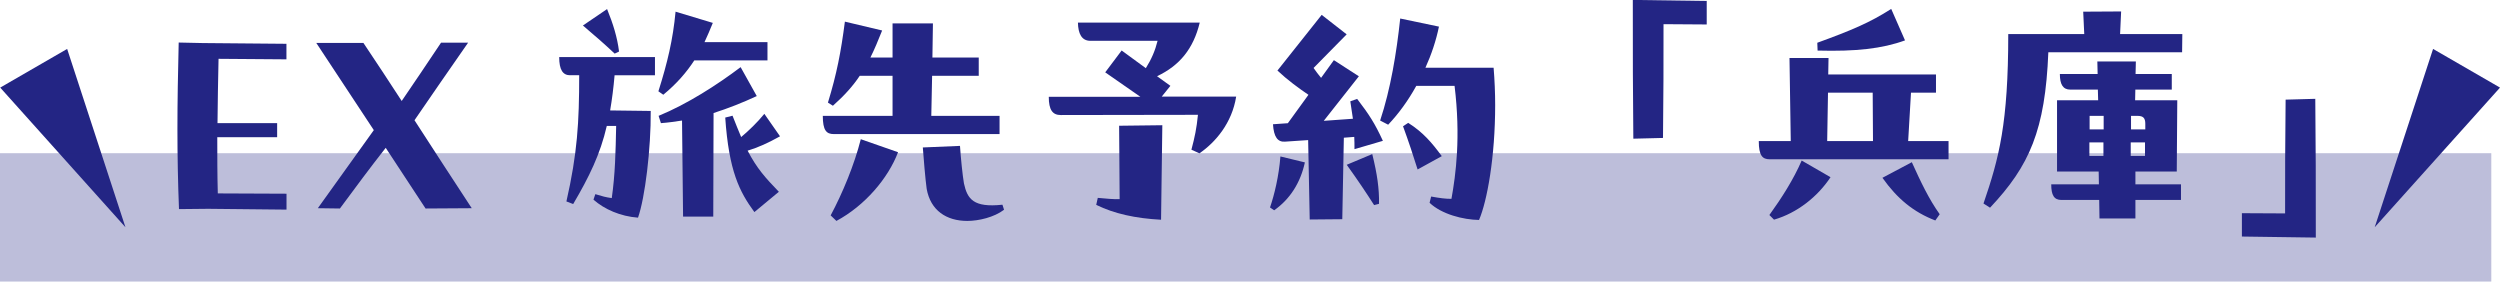 <?xml version="1.0" encoding="UTF-8"?><svg id="_レイヤー_2" xmlns="http://www.w3.org/2000/svg" viewBox="0 0 336.2 37.86"><defs><style>.cls-1,.cls-2{fill:#232584;}.cls-2{opacity:.3;}</style></defs><g id="_レイヤー_1-2"><path class="cls-1" d="M38.52,5.88v2.1l-9.13-.07c-.07,3.01-.11,5.81-.14,8.65h8.02v1.89h-8.05c0,2.52,0,5.04.07,7.56l9.24.04v2.14l-10.54-.11-3.92.04c-.14-3.57-.21-7.11-.21-10.78s.07-7.53.17-11.62l3.22.07,11.27.1Z"/><path class="cls-1" d="M57.23,28.04l-5.36-8.16c-2.14,2.73-3.96,5.18-6.16,8.16l-2.97-.04,7.53-10.5c-2.42-3.67-5.08-7.7-7.74-11.73h6.34c1.75,2.62,3.47,5.21,5.15,7.81,1.68-2.45,3.32-4.9,5.29-7.84h3.64c-2.73,3.92-5.15,7.42-7.21,10.43,2.62,4.06,5.25,8.09,7.7,11.83l-6.2.04Z"/><path class="cls-1" d="M76.67,10.12c-.98,0-1.47-.73-1.47-2.45h12.88v2.45h-5.43c-.14,1.65-.35,3.29-.6,4.73l5.46.07c.04,5.08-.77,11.69-1.71,14.35-2.35-.17-4.52-1.12-5.99-2.42l.25-.74c.91.28,1.4.42,2.21.53.46-3.22.52-6.2.59-9.7h-1.26c-.88,3.82-2.38,6.86-4.52,10.5l-.91-.35c1.47-6.44,1.72-10.64,1.72-16.98h-1.23ZM82.66,7.21c-1.37-1.29-2.38-2.17-4.27-3.78l3.25-2.21c.8,1.96,1.37,3.78,1.61,5.71l-.59.28ZM103.21,8.12h-9.84c-1.05,1.61-2.35,3.12-4.17,4.62l-.66-.46c1.22-3.85,1.96-6.97,2.31-10.71l5.01,1.51c-.39.95-.74,1.79-1.12,2.59h8.47v2.45ZM101.77,12.92c-1.89.88-3.81,1.64-5.81,2.28l-.04,13.93h-4.06l-.14-12.92c-.91.14-1.86.28-2.84.35l-.31-.98c3.85-1.58,7.88-4.17,11.03-6.55l2.17,3.89ZM104.88,18.34c-1.57.88-2.94,1.5-4.34,1.92,1.26,2.42,2.38,3.64,4.2,5.53l-3.29,2.73c-2-2.73-3.43-5.5-3.92-12.71l.98-.25c.42,1.08.81,2.03,1.16,2.87,1.08-.91,2.13-1.92,3.12-3.12l2.1,3.01Z"/><path class="cls-1" d="M134.42,15.58v2.45h-22.3c-.98,0-1.47-.49-1.47-2.45h9.38v-5.39h-4.41c-.91,1.37-2.07,2.66-3.61,4.03l-.67-.42c1.19-3.89,1.75-6.79,2.28-10.89l5.01,1.19c-.53,1.33-1.02,2.52-1.58,3.64h2.98V3.15h5.43l-.07,4.59h6.23v2.45h-6.27l-.11,5.39h9.17ZM111.7,28.98c1.61-3.01,3.18-6.79,4.06-10.26l5.01,1.75c-1.33,3.5-4.45,7.18-8.29,9.24l-.77-.74ZM135.02,28.21c-1.33,1.01-3.4,1.5-4.94,1.5-2.8,0-4.94-1.4-5.46-4.31-.17-1.19-.42-4.2-.52-5.57l5-.21c.1,1.58.35,3.99.53,5.04.46,2.1,1.26,3.29,5.18,2.87l.21.67Z"/><path class="cls-1" d="M157.39,11.55l-1.16,1.44h10.01c-.56,3.57-2.8,6.16-4.94,7.63l-1.08-.49c.45-1.68.7-2.87.88-4.69l-18.45.03c-1.09,0-1.61-.67-1.61-2.45h12.32l-4.73-3.29,2.21-2.94,3.25,2.38c.77-1.23,1.26-2.38,1.58-3.68h-9.03c-1.19,0-1.65-.98-1.68-2.45h16.38c-.84,3.5-2.7,5.78-5.74,7.21l1.79,1.29ZM150.5,16.91l5.81-.07-.17,12.71c-3.43-.18-6.3-.81-8.72-2l.21-.94c1.08.1,2.28.21,2.94.17l-.07-9.87Z"/><path class="cls-1" d="M170.79,27.9c.59-1.71,1.19-4.2,1.4-6.86l3.29.8c-.59,2.73-2,4.94-4.13,6.44l-.56-.38ZM181.6,13.62l.91-.32c1.61,2.1,2.38,3.29,3.46,5.64l-3.82,1.12c0-.59,0-1.12-.03-1.65l-1.4.11-.21,10.96-4.38.04-.21-10.68-3.12.21c-.98.07-1.5-.63-1.61-2.34l2-.14,2.77-3.82c-1.3-.88-2.83-2-4.17-3.26l5.95-7.49,3.36,2.62-4.45,4.52c.31.46.66.91,1.01,1.33l1.72-2.38,3.36,2.17-4.72,5.99,3.92-.28-.35-2.34ZM184.54,20.72c.67,2.7.95,4.69.91,6.69l-.66.17c-1.05-1.64-2.07-3.18-3.68-5.42l3.43-1.44ZM200.86,9.1c.14,1.71.21,3.43.21,5.04,0,6.97-1.08,12.92-2.17,15.44-2.13-.03-5.04-.77-6.65-2.31l.21-.84c1.19.21,1.86.31,2.73.31.59-3.25,1.26-8.33.42-15.19h-5.15c-1.08,1.96-2.38,3.75-3.78,5.22l-1.08-.56c1.4-4.2,2.21-9.1,2.7-13.72l5.21,1.09c-.38,1.85-1.01,3.75-1.82,5.53h9.17ZM189.37,16.52c2,1.26,3.22,2.7,4.52,4.48l-3.25,1.79c-.56-1.79-1.19-3.71-1.96-5.81l.7-.46Z"/><path class="cls-1" d="M229.52.14v3.15l-5.81-.04c0,5.74,0,9.03-.07,15.3l-3.99.1c-.07-7.11-.07-10.47-.07-18.66l9.94.14Z"/><path class="cls-1" d="M256.99,12.46l-.38,6.51h5.43v2.45h-24.05c-.98,0-1.47-.49-1.47-2.45h4.3l-.17-11.17h5.25l-.04,2.21h14.49v2.45h-3.36ZM237.95,28.91c1.64-2.27,3.25-4.79,4.34-7.32l3.88,2.24c-1.71,2.59-4.45,4.8-7.6,5.71l-.63-.63ZM256.19,5.43c-3.08,1.12-6.62,1.51-11.76,1.37l-.04-1.05c4.62-1.68,7.04-2.7,9.94-4.55l1.86,4.24ZM251.85,12.46h-6.02l-.11,6.51h6.16l-.04-6.51ZM257.1,21.81c1.19,2.62,2.28,4.94,3.75,7l-.59.84c-2.91-1.12-5.11-2.91-7.11-5.74l3.96-2.1Z"/><path class="cls-1" d="M285.25,1.54l-.14,3.04h8.37l-.03,2.45h-17.99c-.42,10.47-2.52,15.26-7.84,20.9l-.88-.56c2.1-6.12,3.33-10.78,3.33-22.79h10.22l-.14-3.01,5.11-.03ZM287.17,23.07v1.72h6.13v2.1h-6.13v2.49h-4.83l-.04-2.49h-5.08c-.98,0-1.37-.63-1.37-2.1h6.41l-.03-1.72h-5.6v-9.59h5.53l-.04-1.43h-3.71c-.98,0-1.4-.7-1.4-2.1h5.08l-.04-1.68h5.18l-.04,1.68h4.87v2.1h-4.9l-.03,1.43h5.67l-.07,9.59h-5.57ZM282.87,19.15h-1.89v1.82h1.89v-1.82ZM282.9,17.4v-1.82h-1.89v1.82h1.89ZM286.54,19.15v1.82h1.92v-1.82h-1.92ZM288.5,17.4v-.74c0-.77-.25-1.08-1.08-1.08h-.84v1.82h1.92Z"/><path class="cls-1" d="M301.49,31.82v-3.15l5.81.03c0-5.74,0-9,.07-15.3l3.99-.11c.07,7.11.07,10.47.07,18.66l-9.94-.14Z"/><polygon class="cls-1" points=".03 11.78 9.03 6.58 16.87 30.56 .03 11.78"/><polygon class="cls-1" points="336.2 11.78 327.2 6.58 319.35 30.56 336.2 11.78"/><rect class="cls-2" y="20.6" width="335.03" height="17.27"/></g></svg>